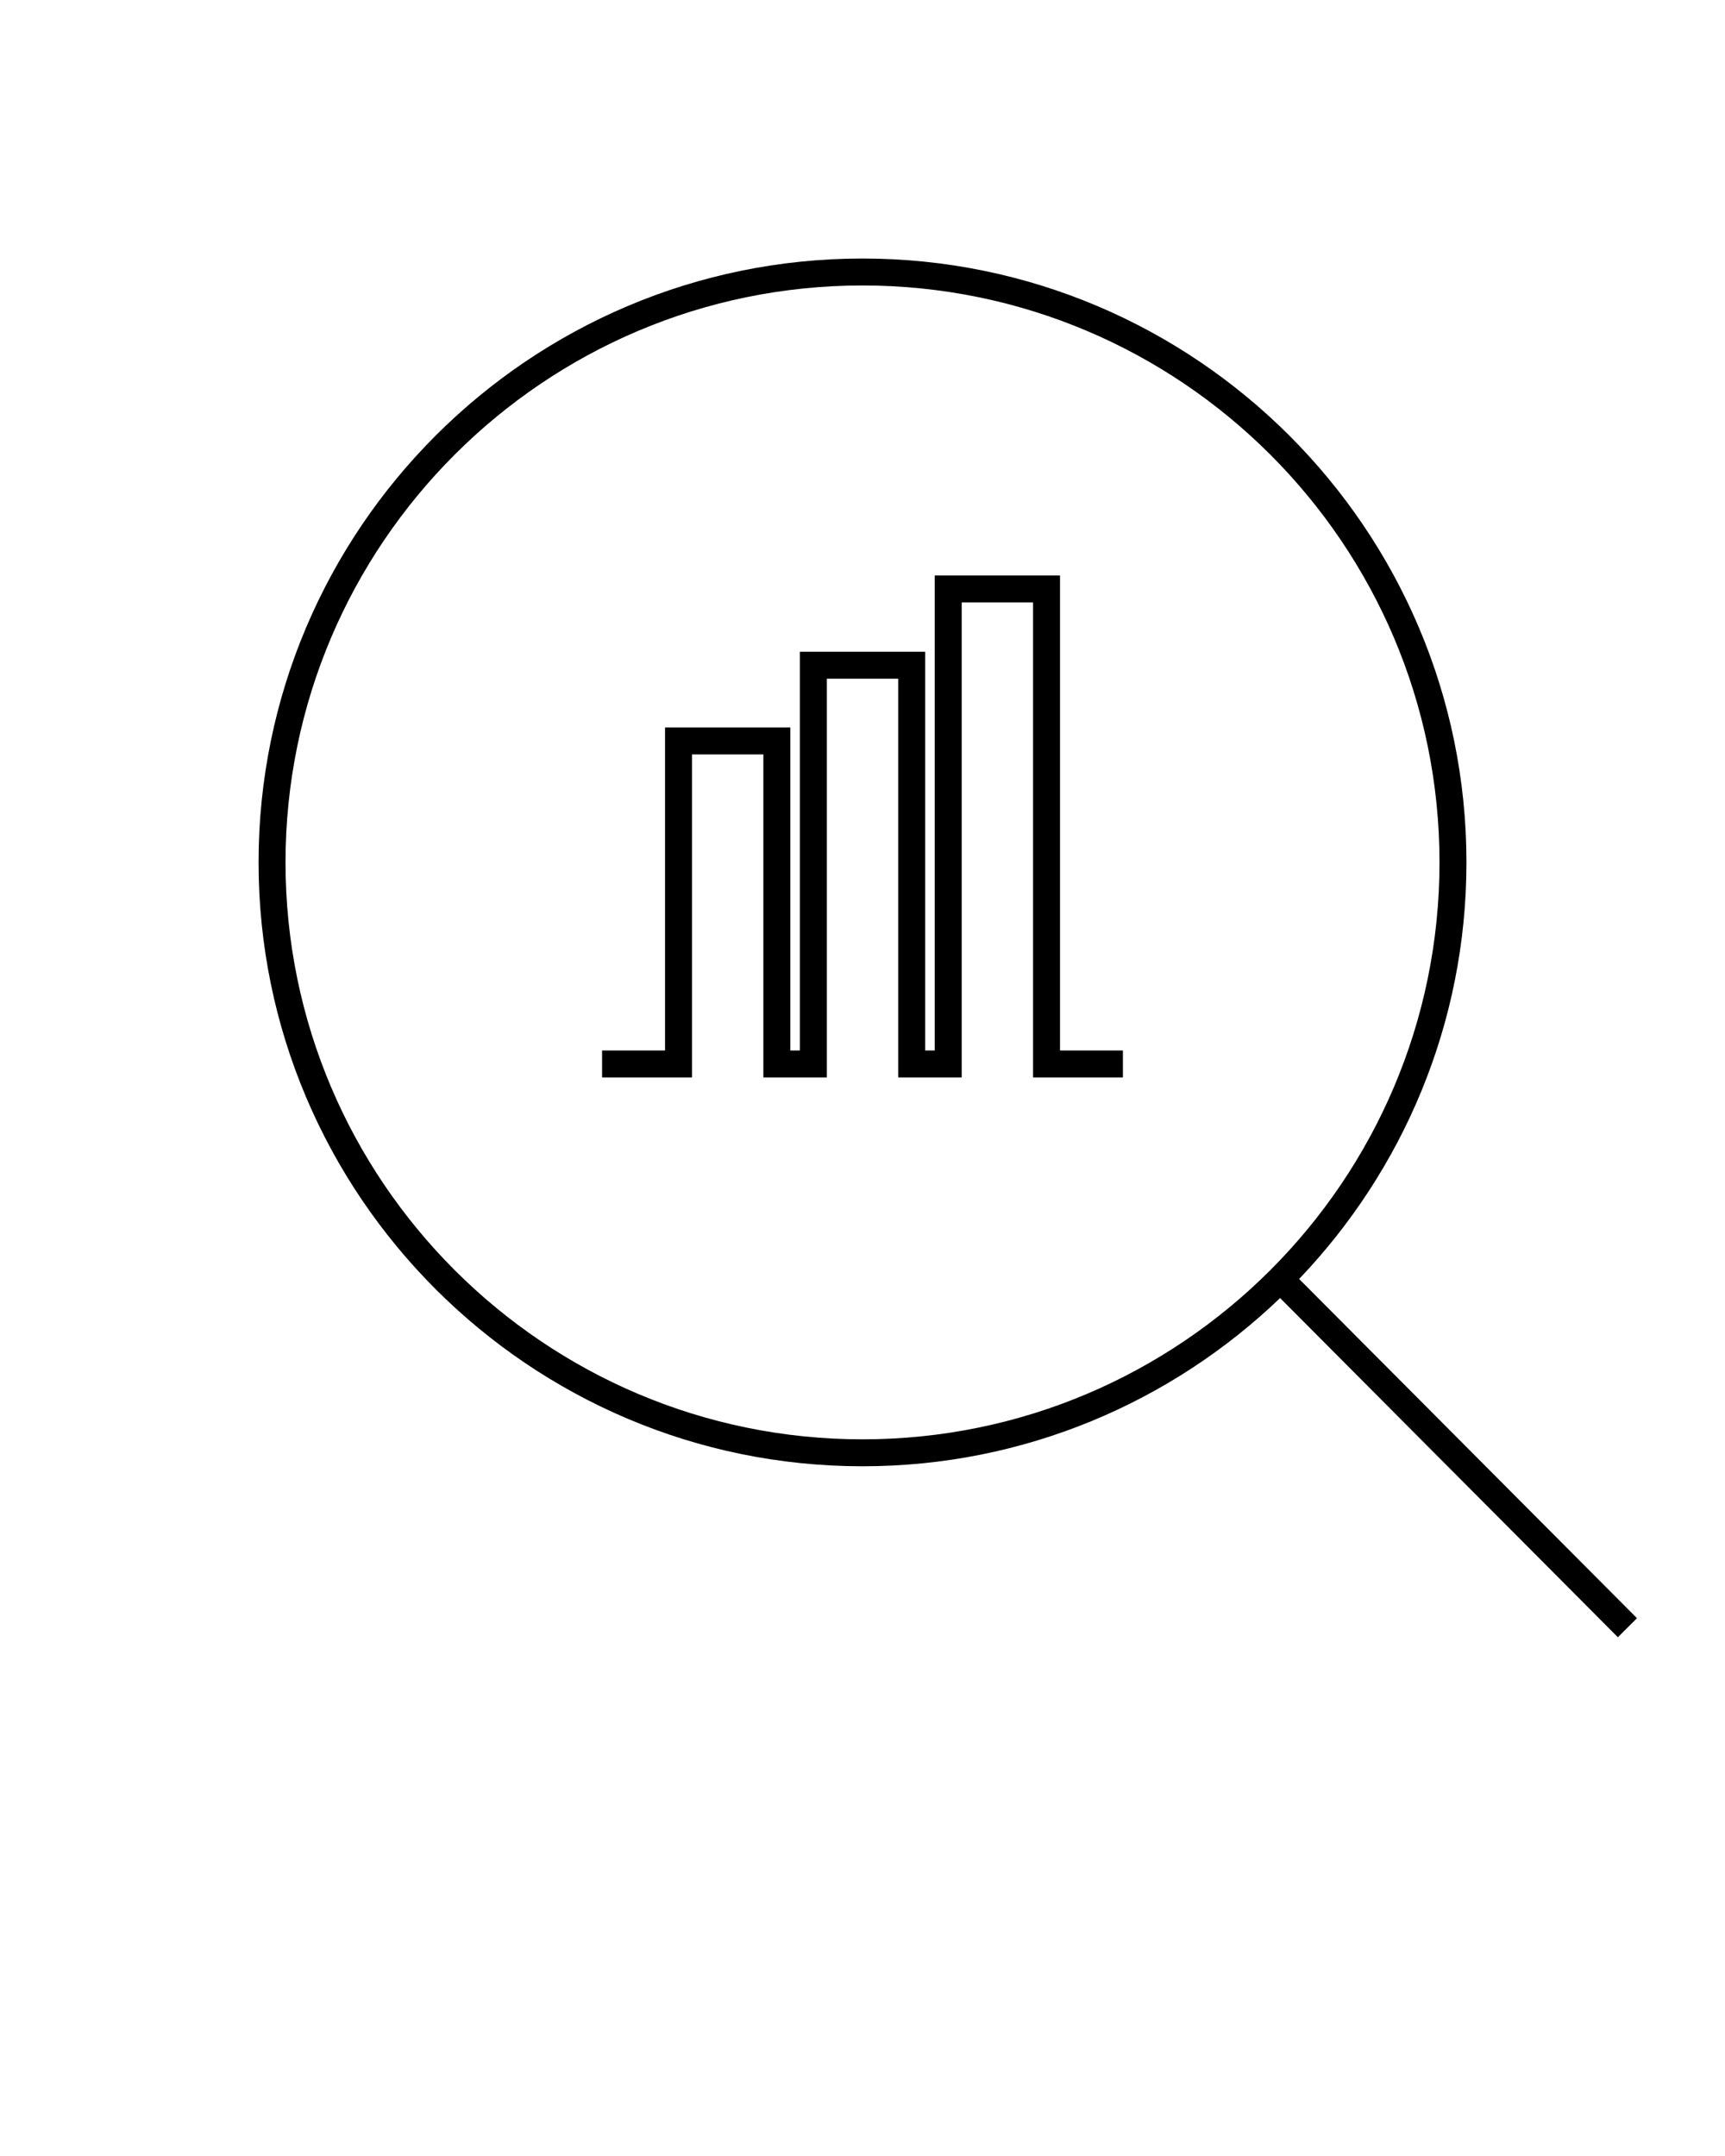 <svg xmlns="http://www.w3.org/2000/svg" xmlns:xlink="http://www.w3.org/1999/xlink" version="1.1" x="0px" y="0px" viewBox="0 0 96.001 120" enable-background="new 0 0 96.001 96" xml:space="preserve"><g><path d="M81.612,48c0-18.533-15.078-33.611-33.611-33.611S14.39,29.466,14.39,48c0,18.534,15.078,33.612,33.611,33.612   c9.011,0,17.198-3.571,23.24-9.364l18.798,18.879l1.063-1.059L72.3,71.186C78.063,65.15,81.612,56.984,81.612,48z M48.001,80.112   C30.295,80.112,15.89,65.707,15.89,48c0-17.706,14.405-32.111,32.111-32.111S80.112,30.293,80.112,48   C80.112,65.707,65.707,80.112,48.001,80.112z"/><polygon points="58.993,32.032 52.021,32.032 52.021,58.469 51.487,58.469 51.487,36.276 44.517,36.276 44.517,58.469    43.983,58.469 43.983,40.491 37.011,40.491 37.011,58.469 33.507,58.469 33.507,59.969 38.511,59.969 38.511,41.991 42.483,41.991    42.483,59.969 46.017,59.969 46.017,37.776 49.987,37.776 49.987,59.969 53.521,59.969 53.521,33.532 57.493,33.532 57.493,59.969    62.493,59.969 62.493,58.469 58.993,58.469  "/></g></svg>